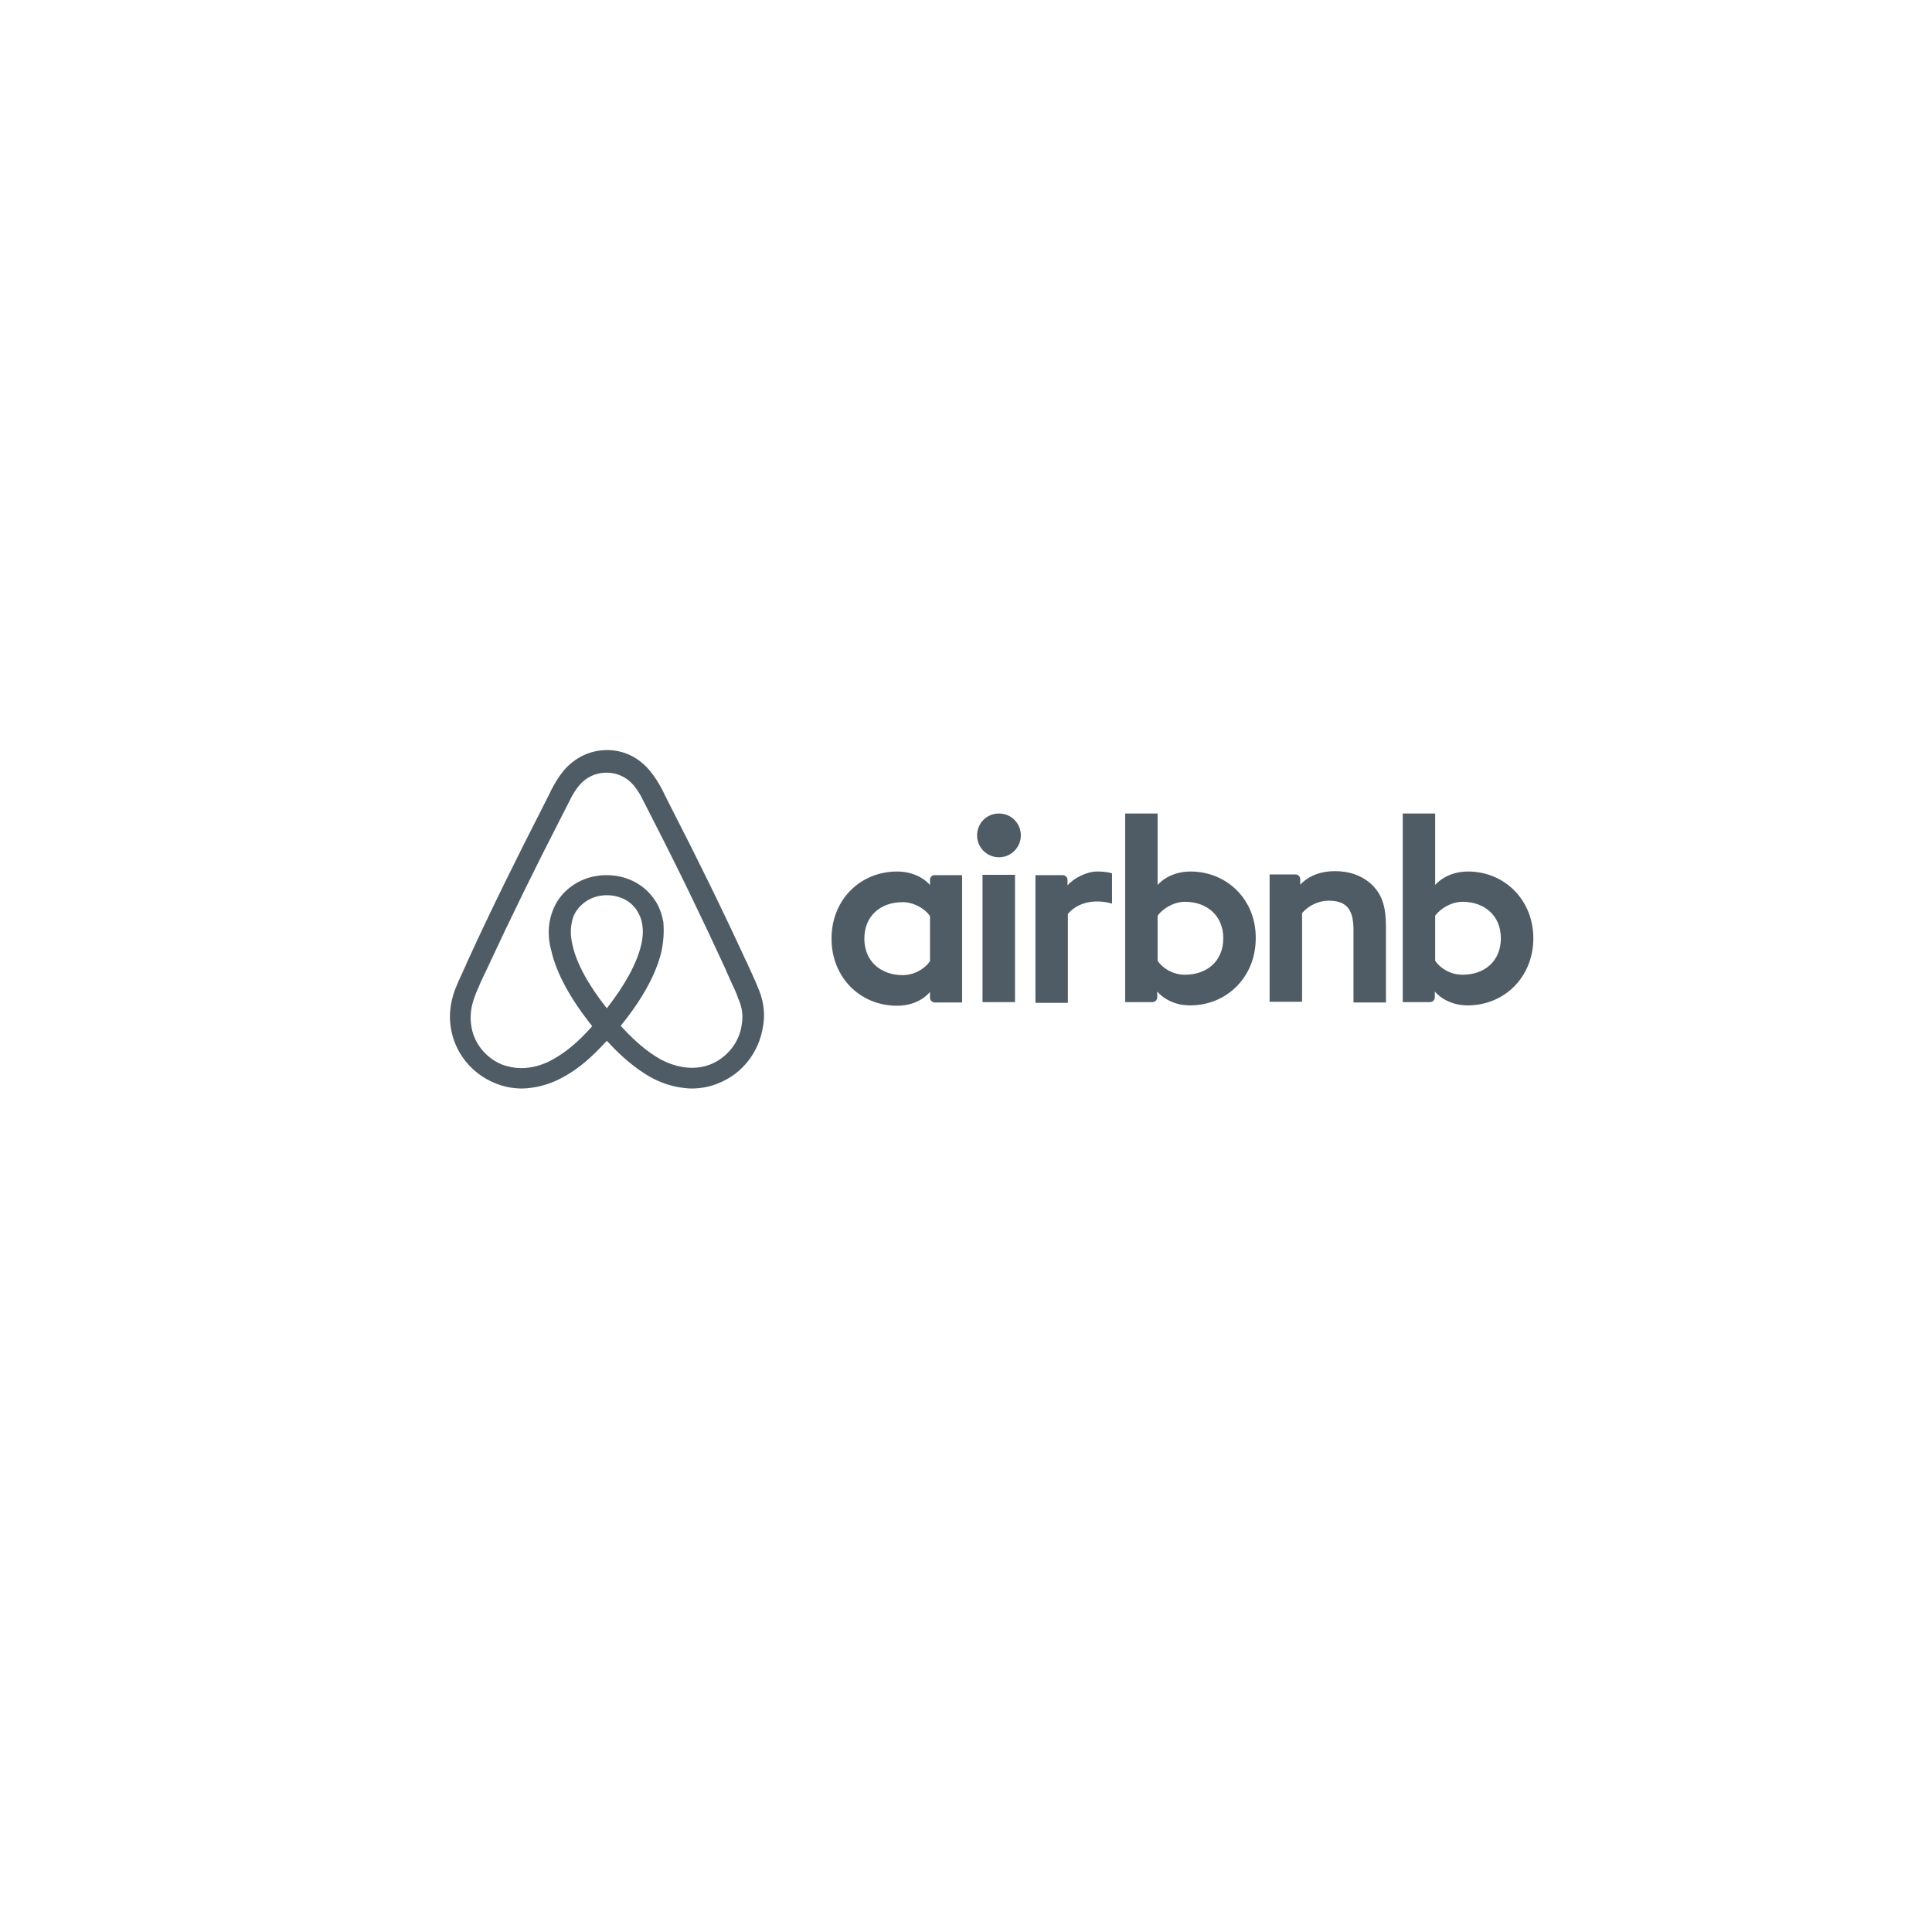 <svg xmlns="http://www.w3.org/2000/svg" xmlns:xlink="http://www.w3.org/1999/xlink" width="500" viewBox="0 0 375 375" height="500" preserveAspectRatio="xMidYMid meet"><path fill="#4f5c65" d="M 198.145 162.152 C 198.145 164.488 196.23 166.398 193.895 166.398 C 191.559 166.398 189.648 164.488 189.648 162.152 C 189.648 159.816 191.488 157.902 193.895 157.902 C 196.301 157.902 198.145 159.816 198.145 162.152 Z M 180.512 170.719 C 180.512 171.145 180.512 171.781 180.512 171.781 C 180.512 171.781 178.461 169.16 174.141 169.16 C 166.992 169.16 161.398 174.613 161.398 182.188 C 161.398 189.691 166.922 195.215 174.141 195.215 C 178.531 195.215 180.512 192.523 180.512 192.523 L 180.512 193.656 C 180.512 194.152 180.938 194.578 181.434 194.578 L 186.742 194.578 L 186.742 169.867 C 186.742 169.867 181.859 169.867 181.434 169.867 C 180.938 169.797 180.512 170.293 180.512 170.719 Z M 180.512 186.578 C 179.523 187.992 177.539 189.27 175.203 189.27 C 171.027 189.27 167.77 186.648 167.77 182.188 C 167.77 177.727 170.957 175.109 175.203 175.109 C 177.469 175.109 179.594 176.453 180.512 177.797 Z M 190.707 169.797 L 197.012 169.797 L 197.012 194.508 L 190.707 194.508 Z M 284.945 169.16 C 280.625 169.16 278.57 171.781 278.57 171.781 L 278.57 157.902 L 272.27 157.902 L 272.27 194.508 C 272.27 194.508 277.156 194.508 277.582 194.508 C 278.074 194.508 278.5 194.082 278.5 193.586 L 278.5 192.453 C 278.5 192.453 280.555 195.145 284.871 195.145 C 292.023 195.145 297.617 189.621 297.617 182.117 C 297.617 174.684 292.023 169.16 284.945 169.16 Z M 283.883 189.195 C 281.473 189.195 279.562 187.922 278.57 186.508 L 278.57 177.727 C 279.562 176.383 281.688 175.035 283.883 175.035 C 288.059 175.035 291.316 177.656 291.316 182.117 C 291.316 186.578 288.129 189.195 283.883 189.195 Z M 269.012 179.852 L 269.012 194.578 L 262.711 194.578 L 262.711 180.559 C 262.711 176.453 261.367 174.824 257.828 174.824 C 255.914 174.824 253.934 175.816 252.73 177.23 L 252.73 194.438 L 246.43 194.438 L 246.43 169.727 L 251.457 169.727 C 251.949 169.727 252.375 170.152 252.375 170.648 L 252.375 171.711 C 254.215 169.797 256.625 169.09 259.102 169.09 C 261.863 169.09 264.129 169.867 265.969 171.426 C 268.164 173.41 269.012 175.746 269.012 179.852 Z M 231.066 169.16 C 226.746 169.16 224.691 171.781 224.691 171.781 L 224.691 157.902 L 218.391 157.902 L 218.391 194.508 C 218.391 194.508 223.277 194.508 223.703 194.508 C 224.195 194.508 224.621 194.082 224.621 193.586 L 224.621 192.453 C 224.621 192.453 226.676 195.145 230.992 195.145 C 238.145 195.145 243.738 189.621 243.738 182.117 C 243.809 174.684 238.215 169.16 231.066 169.16 Z M 230.004 189.195 C 227.594 189.195 225.684 187.922 224.691 186.508 L 224.691 177.727 C 225.684 176.383 227.809 175.035 230.004 175.035 C 234.18 175.035 237.438 177.656 237.438 182.117 C 237.438 186.578 234.25 189.195 230.004 189.195 Z M 212.941 169.16 C 214.852 169.16 215.844 169.516 215.844 169.516 L 215.844 175.391 C 215.844 175.391 210.605 173.621 207.277 177.375 L 207.277 194.648 L 200.977 194.648 L 200.977 169.867 C 200.977 169.867 205.859 169.867 206.285 169.867 C 206.781 169.867 207.207 170.293 207.207 170.789 L 207.207 171.852 C 208.41 170.434 210.957 169.16 212.941 169.16 Z M 147.379 192.312 C 147.023 191.535 146.742 190.684 146.387 189.977 C 145.891 188.773 145.324 187.711 144.902 186.648 L 144.832 186.578 C 140.301 176.734 135.414 166.754 130.316 156.84 L 130.105 156.418 C 129.609 155.426 129.043 154.363 128.547 153.301 C 127.91 152.098 127.203 150.895 126.211 149.691 C 124.086 147.07 121.113 145.586 117.855 145.586 C 114.598 145.586 111.625 147 109.43 149.551 C 108.438 150.754 107.73 151.957 107.094 153.16 C 106.598 154.223 106.031 155.285 105.535 156.273 L 105.324 156.699 C 100.297 166.539 95.34 176.523 90.809 186.438 L 90.738 186.578 C 90.312 187.641 89.746 188.773 89.254 189.906 C 88.898 190.613 88.613 191.391 88.262 192.242 C 87.41 194.648 87.129 196.984 87.48 199.32 C 88.191 204.277 91.52 208.383 96.051 210.223 C 97.75 210.934 99.52 211.285 101.359 211.285 C 101.855 211.285 102.562 211.215 103.059 211.145 C 105.254 210.863 107.449 210.152 109.645 208.879 C 112.332 207.391 114.883 205.199 117.785 202.012 C 120.688 205.199 123.309 207.32 125.926 208.879 C 128.121 210.152 130.316 210.863 132.512 211.145 C 133.008 211.215 133.715 211.285 134.211 211.285 C 136.051 211.285 137.891 210.934 139.52 210.223 C 144.121 208.383 147.309 204.207 148.086 199.32 C 148.512 197.055 148.301 194.719 147.379 192.312 Z M 117.785 195.711 C 114.246 191.25 111.91 187.004 111.129 183.461 C 110.777 181.977 110.703 180.629 110.918 179.426 C 111.059 178.363 111.414 177.445 111.98 176.664 C 113.254 174.895 115.309 173.762 117.785 173.762 C 120.191 173.762 122.387 174.824 123.59 176.664 C 124.086 177.445 124.512 178.363 124.652 179.426 C 124.863 180.629 124.793 181.977 124.441 183.461 C 123.59 187.004 121.324 191.18 117.785 195.711 Z M 143.98 198.824 C 143.555 202.223 141.219 205.199 138.035 206.543 C 136.477 207.18 134.777 207.395 133.008 207.18 C 131.379 206.969 129.75 206.473 127.98 205.48 C 125.645 204.137 123.238 202.152 120.477 199.109 C 124.793 193.801 127.414 188.914 128.406 184.594 C 128.828 182.543 128.902 180.699 128.758 179 C 128.477 177.375 127.91 175.816 126.988 174.543 C 124.938 171.566 121.539 169.867 117.715 169.867 C 113.891 169.867 110.492 171.637 108.438 174.543 C 107.52 175.887 106.953 177.375 106.668 179 C 106.387 180.699 106.457 182.613 107.023 184.594 C 108.016 188.914 110.703 193.871 114.953 199.18 C 112.262 202.223 109.855 204.207 107.449 205.551 C 105.75 206.543 104.121 207.039 102.422 207.25 C 100.652 207.465 98.953 207.18 97.395 206.613 C 94.207 205.27 91.871 202.367 91.445 198.898 C 91.234 197.27 91.375 195.641 92.012 193.801 C 92.227 193.16 92.508 192.453 92.863 191.676 C 93.289 190.613 93.855 189.48 94.352 188.418 L 94.422 188.277 C 98.953 178.508 103.836 168.523 108.863 158.754 L 109.078 158.328 C 109.57 157.336 110.137 156.273 110.633 155.285 C 111.129 154.223 111.766 153.23 112.477 152.383 C 113.82 150.824 115.66 149.973 117.715 149.973 C 119.766 149.973 121.609 150.824 122.953 152.383 C 123.66 153.23 124.297 154.223 124.793 155.285 C 125.289 156.273 125.855 157.336 126.352 158.328 L 126.562 158.754 C 131.59 168.523 136.406 178.508 140.938 188.348 L 140.938 188.418 C 141.434 189.48 141.926 190.684 142.422 191.676 C 142.777 192.453 143.059 193.09 143.273 193.801 C 144.051 195.426 144.266 197.125 143.98 198.824 Z M 143.98 198.824 " fill-opacity="1" fill-rule="evenodd"></path></svg>